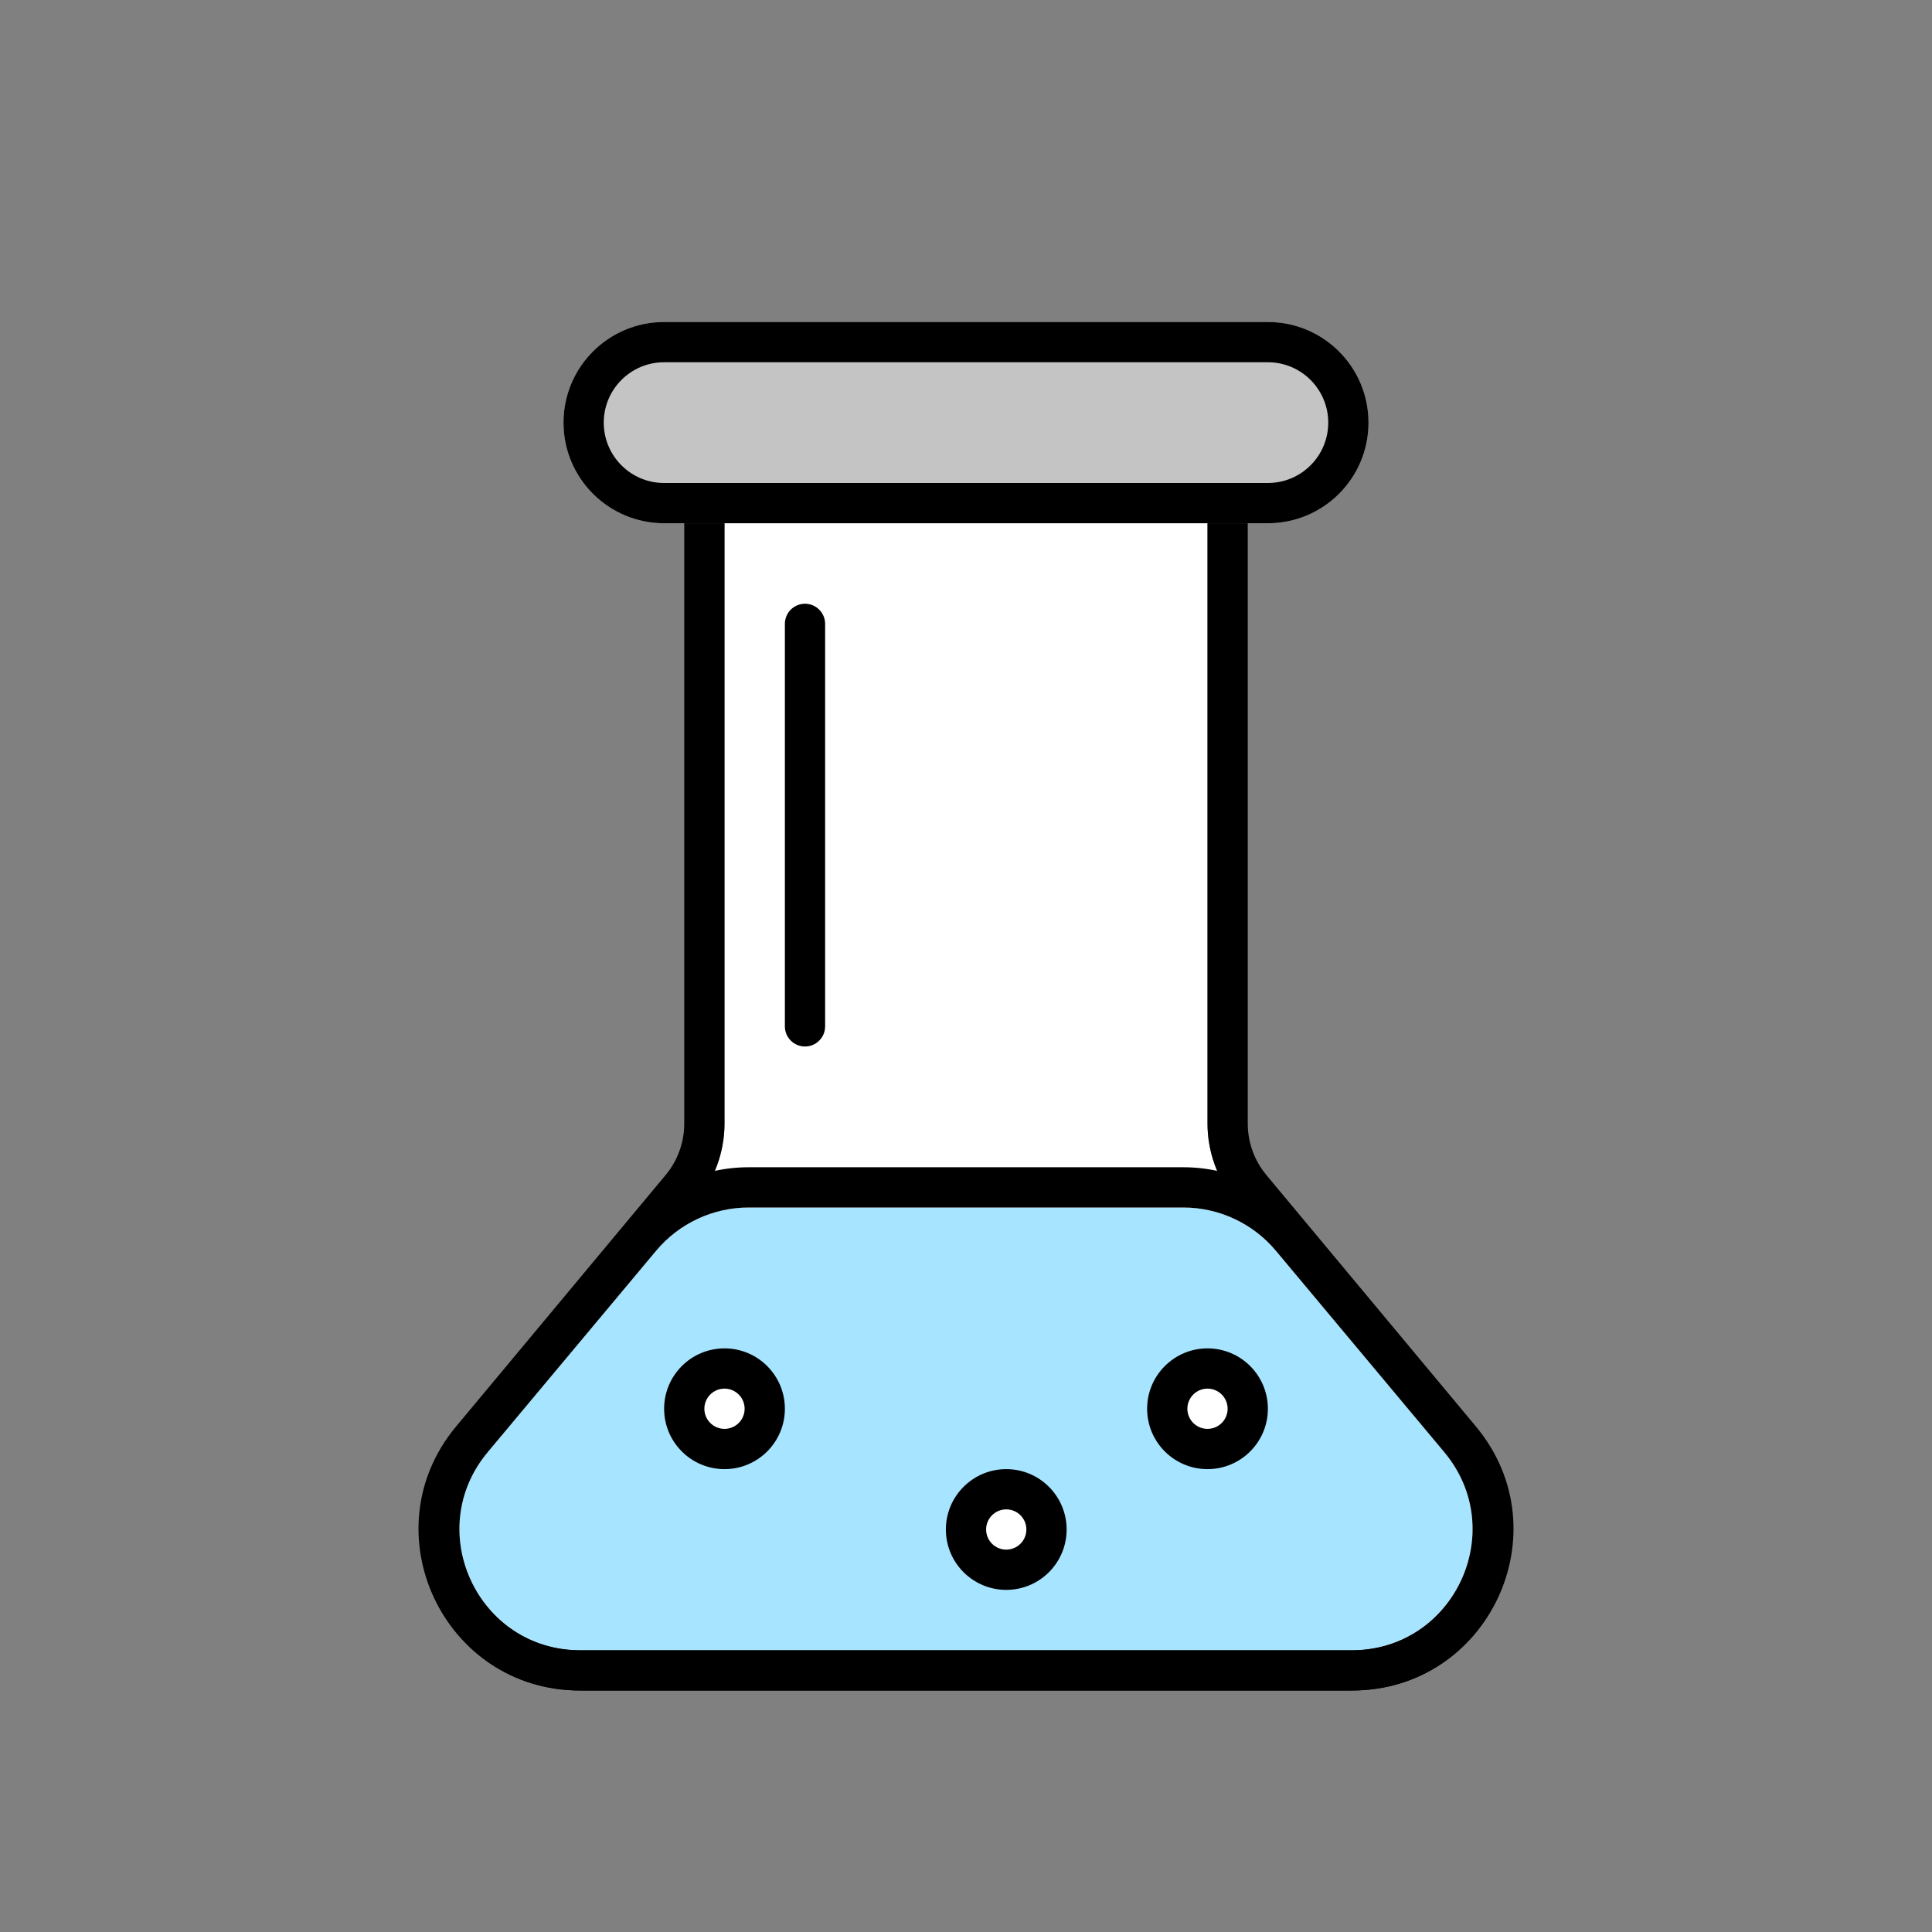 <svg width="48" height="48" viewBox="0 0 48 48" fill="none" xmlns="http://www.w3.org/2000/svg">
<rect x="0" y="0" width="48" height="48" fill="#808080" stroke="none"/>
<path d="M35.9 36.08L30.695 29.835C30.246 29.296 30 28.616 30 27.914V12H18V27.914C18 28.616 17.754 29.296 17.305 29.835L12.101 36.08C10.472 38.034 11.862 41 14.405 41H33.595C36.138 41 37.528 38.034 35.9 36.08Z" fill="white"/>
<path fill-rule="evenodd" clip-rule="evenodd" d="M17 11H31V27.914C31 28.382 31.164 28.835 31.464 29.195L36.668 35.44C38.839 38.045 36.986 42 33.595 42H14.405C11.014 42 9.161 38.045 11.332 35.44L16.536 29.195C16.836 28.835 17 28.382 17 27.914V11ZM30.695 29.835L35.9 36.08C37.528 38.034 36.138 41 33.595 41H14.405C11.862 41 10.472 38.034 12.101 36.08L17.305 29.835C17.754 29.296 18 28.616 18 27.914V12H30V27.914C30 28.616 30.246 29.296 30.695 29.835Z" fill="black"/>
<path d="M14.42 41H33.58C36.126 41 37.515 38.029 35.881 36.076L31.699 31.075C31.129 30.394 30.287 30 29.398 30H18.602C17.713 30 16.871 30.394 16.301 31.075L12.119 36.076C10.485 38.029 11.874 41 14.42 41Z" fill="#A7E4FF"/>
<path fill-rule="evenodd" clip-rule="evenodd" d="M33.58 42H14.42C11.025 42 9.174 38.038 11.352 35.434L15.534 30.434C16.294 29.525 17.417 29 18.602 29H29.398C30.583 29 31.706 29.525 32.467 30.434L36.648 35.434C38.826 38.038 36.975 42 33.58 42ZM33.58 41H14.42C11.874 41 10.485 38.029 12.119 36.076L16.301 31.075C16.871 30.394 17.713 30 18.602 30H29.398C30.287 30 31.129 30.394 31.699 31.075L35.881 36.076C37.515 38.029 36.126 41 33.58 41Z" fill="black"/>
<path d="M14 10.5C14 9.119 15.119 8 16.5 8H31.5C32.881 8 34 9.119 34 10.5C34 11.881 32.881 13 31.5 13H16.5C15.119 13 14 11.881 14 10.5Z" fill="#C4C4C4"/>
<path fill-rule="evenodd" clip-rule="evenodd" d="M31.5 9H16.5C15.672 9 15 9.672 15 10.5C15 11.328 15.672 12 16.5 12H31.5C32.328 12 33 11.328 33 10.5C33 9.672 32.328 9 31.5 9ZM16.5 8C15.119 8 14 9.119 14 10.5C14 11.881 15.119 13 16.5 13H31.5C32.881 13 34 11.881 34 10.5C34 9.119 32.881 8 31.5 8H16.5Z" fill="black"/>
<path d="M31 35C31 35.553 30.552 36 30 36C29.448 36 29 35.553 29 35C29 34.448 29.448 34 30 34C30.552 34 31 34.448 31 35Z" fill="white"/>
<path fill-rule="evenodd" clip-rule="evenodd" d="M30 34.5C29.724 34.5 29.5 34.724 29.5 35C29.5 35.276 29.724 35.5 30 35.5C30.276 35.5 30.5 35.276 30.5 35C30.5 34.724 30.276 34.5 30 34.5ZM28.5 35C28.5 34.172 29.172 33.5 30 33.5C30.828 33.5 31.5 34.172 31.5 35C31.5 35.829 30.828 36.5 30 36.5C29.172 36.5 28.5 35.829 28.5 35Z" fill="black"/>
<path d="M17 35C17 35.553 17.448 36 18 36C18.552 36 19 35.553 19 35C19 34.448 18.552 34 18 34C17.448 34 17 34.448 17 35Z" fill="white"/>
<path fill-rule="evenodd" clip-rule="evenodd" d="M18 34.5C18.276 34.5 18.5 34.724 18.5 35C18.5 35.276 18.276 35.5 18 35.5C17.724 35.5 17.5 35.276 17.5 35C17.5 34.724 17.724 34.5 18 34.5ZM19.5 35C19.5 34.172 18.828 33.5 18 33.5C17.172 33.5 16.5 34.172 16.5 35C16.5 35.829 17.172 36.5 18 36.5C18.828 36.5 19.5 35.829 19.5 35Z" fill="black"/>
<path d="M26 38C26 38.553 25.552 39 25 39C24.448 39 24 38.553 24 38C24 37.448 24.448 37 25 37C25.552 37 26 37.448 26 38Z" fill="white"/>
<path fill-rule="evenodd" clip-rule="evenodd" d="M25 37.5C24.724 37.5 24.5 37.724 24.5 38C24.5 38.276 24.724 38.5 25 38.5C25.276 38.5 25.5 38.276 25.5 38C25.5 37.724 25.276 37.5 25 37.5ZM23.5 38C23.5 37.172 24.172 36.5 25 36.5C25.828 36.5 26.5 37.172 26.5 38C26.5 38.829 25.828 39.5 25 39.5C24.172 39.5 23.5 38.829 23.5 38Z" fill="black"/>
<path fill-rule="evenodd" clip-rule="evenodd" d="M20 15C20.276 15 20.5 15.224 20.5 15.5V25.5C20.5 25.776 20.276 26 20 26C19.724 26 19.5 25.776 19.5 25.5V15.5C19.5 15.224 19.724 15 20 15Z" fill="black"/>
</svg>
